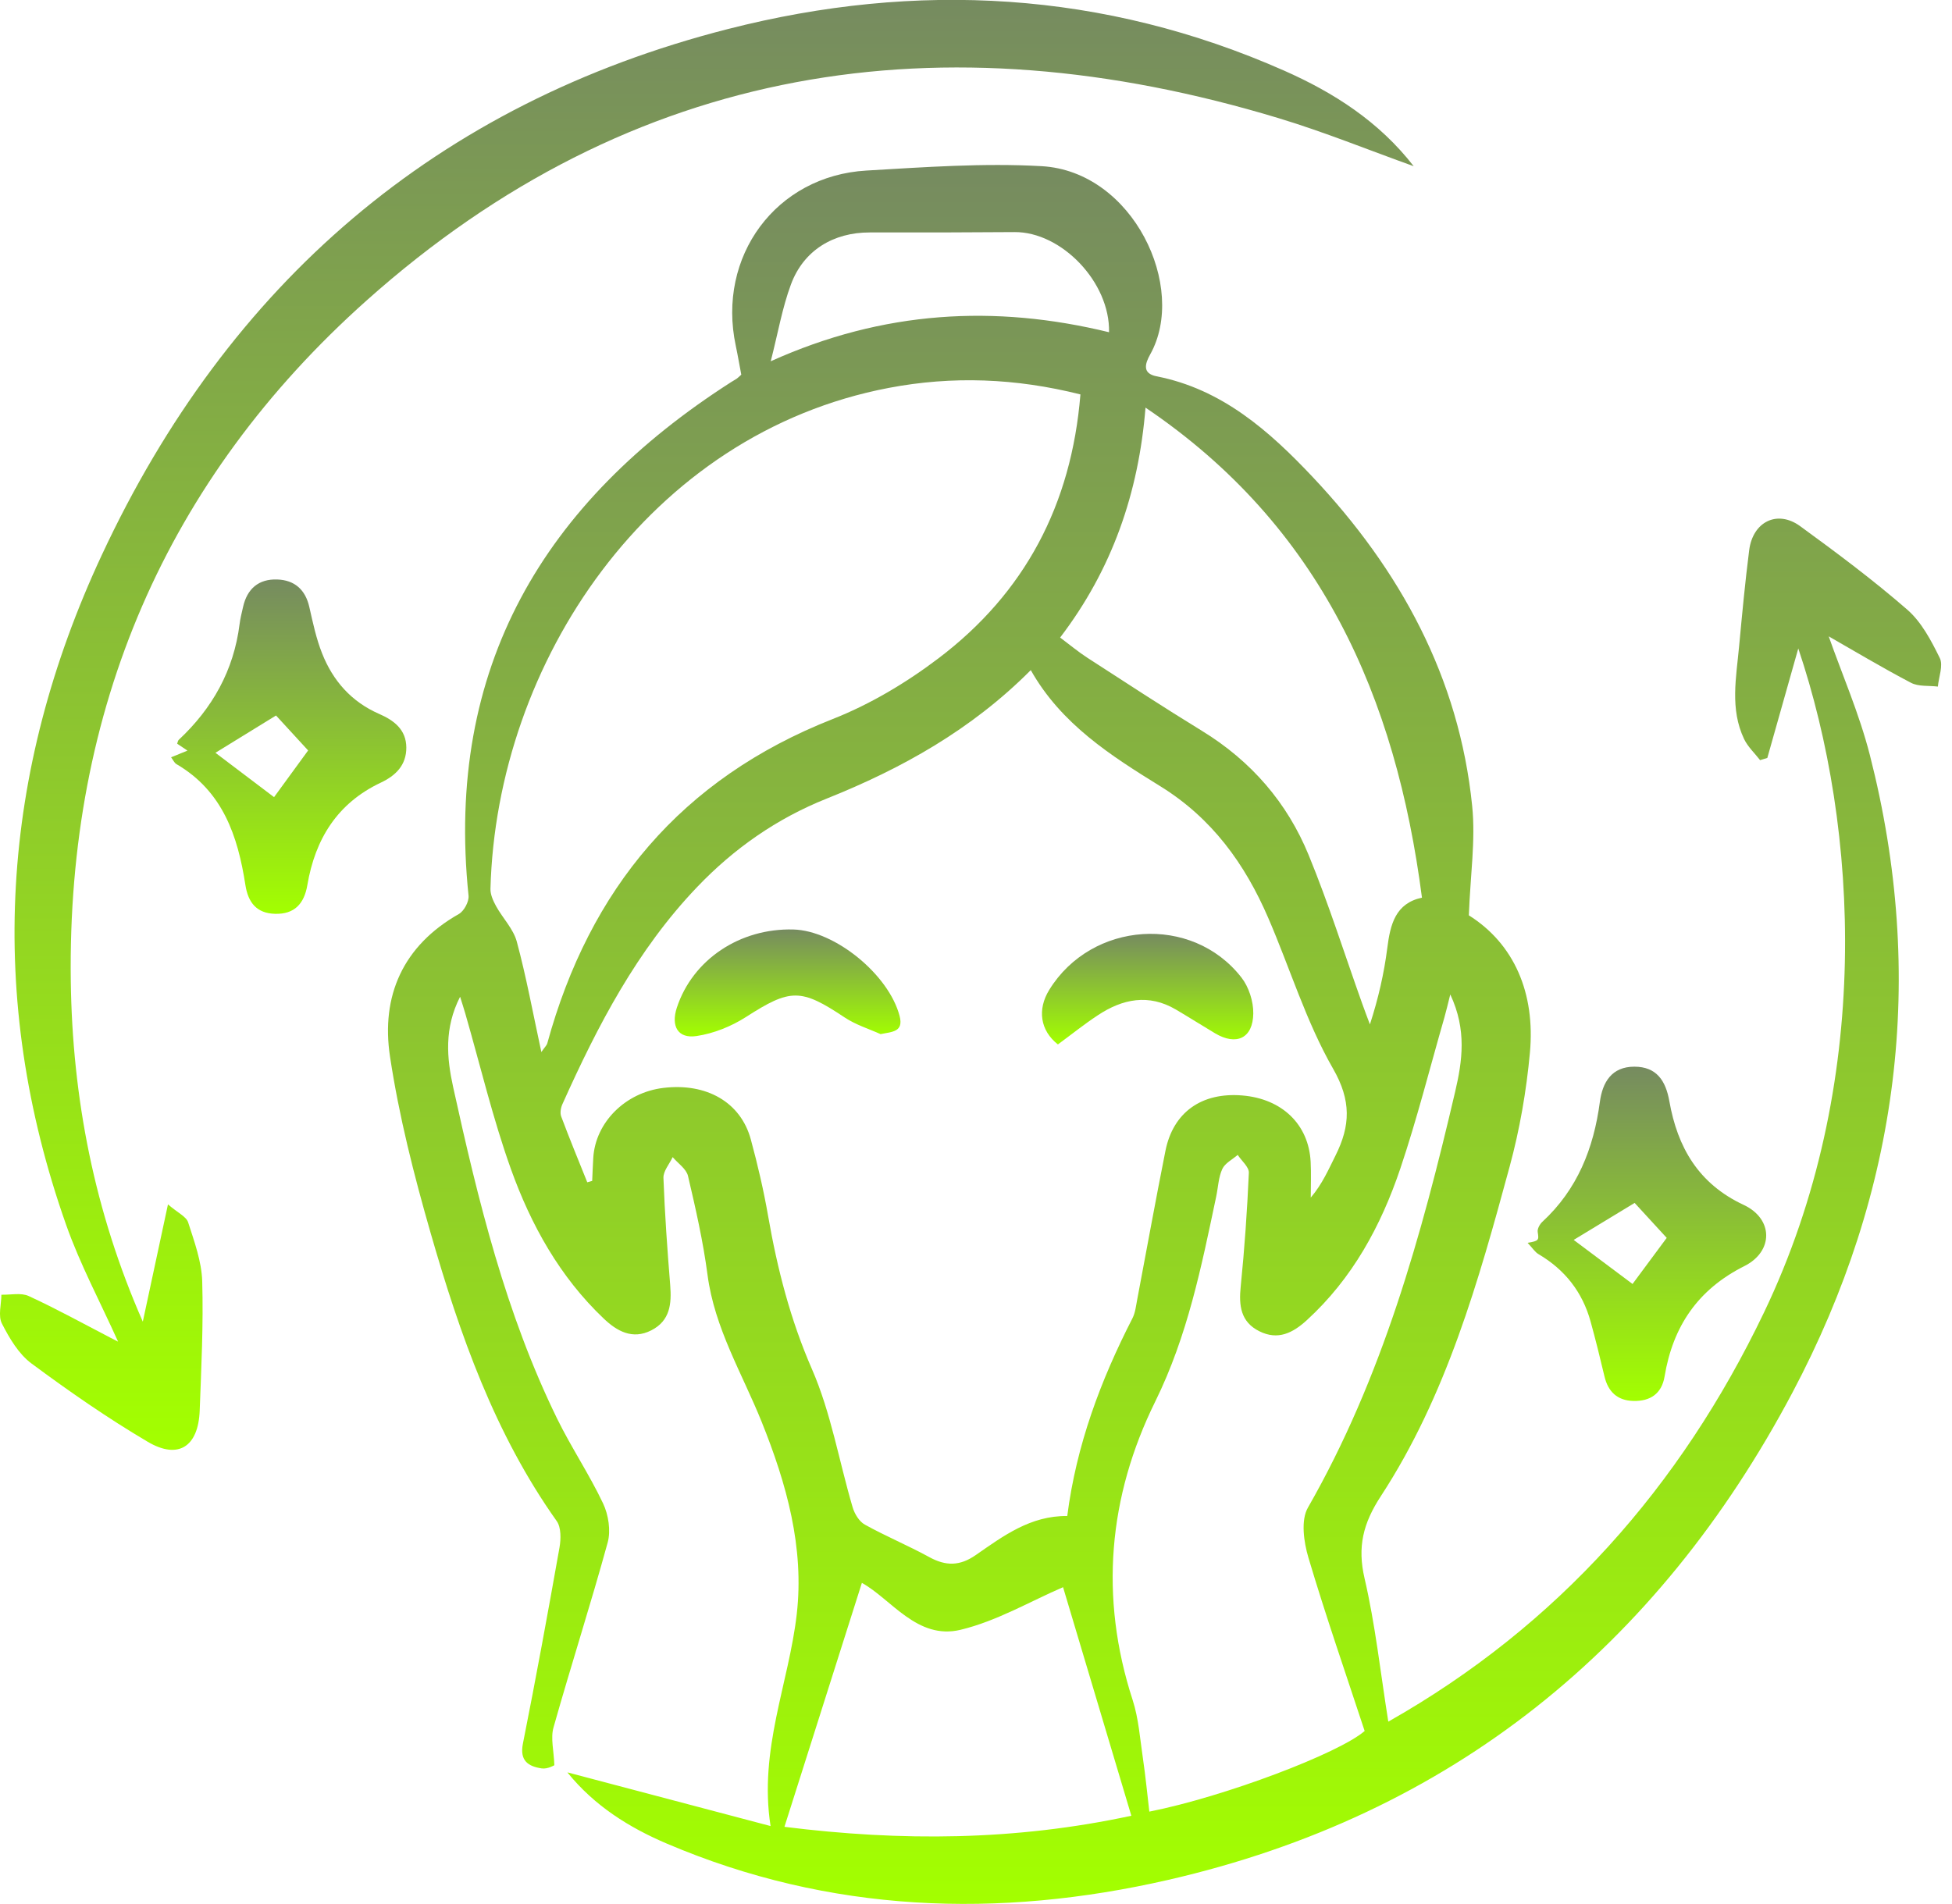 <svg xmlns="http://www.w3.org/2000/svg" width="123" height="120" viewBox="0 0 123 120" fill="none"><path d="M35.761 111.705C39.922 112.803 44.084 113.905 48.555 115.086C47.804 110.272 49.702 106.106 50.204 101.741C50.69 97.534 49.562 93.512 48 89.626C46.77 86.566 45.023 83.71 44.582 80.341C44.306 78.243 43.835 76.172 43.352 74.112C43.246 73.666 42.718 73.319 42.386 72.927C42.182 73.365 41.79 73.806 41.805 74.236C41.888 76.493 42.05 78.749 42.231 80.997C42.326 82.174 42.224 83.239 41.043 83.842C39.851 84.453 38.866 83.888 38.043 83.103C35.274 80.477 33.455 77.198 32.191 73.67C31.048 70.475 30.264 67.147 29.32 63.88C29.237 63.589 29.143 63.302 28.992 62.819C27.977 64.808 28.154 66.69 28.554 68.513C30.128 75.67 31.863 82.782 35.108 89.415C35.998 91.23 37.138 92.927 38.002 94.754C38.341 95.47 38.496 96.466 38.292 97.214C37.221 101.119 35.976 104.975 34.878 108.872C34.685 109.547 34.9 110.34 34.931 111.253C34.931 111.253 34.504 111.509 34.131 111.453C33.304 111.328 32.731 110.985 32.95 109.891C33.769 105.782 34.523 101.658 35.255 97.534C35.349 96.995 35.364 96.263 35.078 95.863C31.173 90.362 28.977 84.11 27.14 77.726C26.087 74.067 25.14 70.343 24.574 66.581C24 62.778 25.381 59.608 28.913 57.605C29.241 57.42 29.562 56.82 29.524 56.45C28.037 42.068 34.259 31.647 46.076 24.078C46.193 24.003 46.314 23.939 46.427 23.863C46.502 23.811 46.563 23.743 46.71 23.614C46.6 23.041 46.495 22.415 46.363 21.792C45.159 16.163 48.898 11.077 54.599 10.749C58.274 10.534 61.975 10.266 65.639 10.473C71.4 10.802 74.841 18.113 72.475 22.339C72.155 22.913 71.958 23.535 72.875 23.716C76.999 24.52 79.984 27.165 82.708 30.055C88.216 35.899 91.948 42.694 92.766 50.806C92.985 52.957 92.649 55.164 92.555 57.688C95.407 59.48 96.751 62.585 96.403 66.347C96.181 68.765 95.758 71.199 95.121 73.542C93.166 80.745 91.144 87.959 87.013 94.29C85.888 96.01 85.522 97.493 85.986 99.485C86.658 102.379 86.979 105.359 87.48 108.506C98.162 102.458 105.892 93.697 111.152 82.722C118.038 68.347 117.136 52.221 113.314 40.868C112.669 43.155 112.016 45.46 111.363 47.769C111.212 47.814 111.058 47.859 110.907 47.908C110.567 47.467 110.133 47.067 109.899 46.577C108.998 44.683 109.405 42.691 109.586 40.725C109.775 38.706 109.963 36.688 110.22 34.677C110.45 32.877 111.993 32.115 113.431 33.16C115.736 34.839 118.03 36.552 120.181 38.423C121.079 39.204 121.69 40.374 122.229 41.468C122.46 41.936 122.165 42.664 122.109 43.272C121.539 43.2 120.886 43.283 120.411 43.03C118.604 42.083 116.849 41.03 115.231 40.106C116.061 42.468 117.151 44.962 117.819 47.565C121.403 61.578 119.675 75.062 112.948 87.762C104.455 103.794 91.45 114.384 73.615 118.478C62.918 120.93 52.286 120.568 42.024 116.195C39.643 115.18 37.47 113.822 35.768 111.724L35.761 111.705ZM37.01 74.512C37.111 74.481 37.213 74.455 37.315 74.425C37.338 73.942 37.353 73.463 37.383 72.98C37.515 70.743 39.398 68.856 41.794 68.566C44.518 68.234 46.676 69.467 47.31 71.81C47.744 73.406 48.121 75.025 48.404 76.655C48.981 79.967 49.8 83.163 51.162 86.287C52.362 89.038 52.867 92.082 53.724 94.987C53.844 95.403 54.139 95.893 54.497 96.089C55.822 96.825 57.225 97.406 58.553 98.134C59.598 98.708 60.481 98.708 61.492 98.002C63.217 96.806 64.933 95.519 67.25 95.546C67.823 91.082 69.348 87.008 71.355 83.091C71.54 82.733 71.581 82.299 71.66 81.892C72.253 78.771 72.815 75.644 73.437 72.531C73.924 70.097 75.72 68.83 78.278 69.041C80.787 69.248 82.466 70.867 82.587 73.225C82.625 73.972 82.594 74.727 82.594 75.478C83.326 74.617 83.715 73.701 84.16 72.814C85.088 70.954 85.16 69.369 83.998 67.351C82.296 64.381 81.285 61.02 79.916 57.854C78.448 54.451 76.377 51.572 73.121 49.557C70.004 47.629 66.869 45.637 64.952 42.234C61.221 45.984 56.825 48.441 52.075 50.338C48.951 51.587 46.249 53.474 43.922 55.911C40.137 59.873 37.658 64.642 35.444 69.577C35.338 69.807 35.278 70.139 35.361 70.361C35.881 71.754 36.451 73.131 37.006 74.515L37.01 74.512ZM68.087 24.86C63.986 23.829 60.01 23.686 56.014 24.445C40.884 27.32 31.286 41.77 30.905 56.017C30.894 56.379 31.078 56.779 31.259 57.111C31.678 57.869 32.35 58.544 32.565 59.348C33.165 61.574 33.58 63.849 34.112 66.305C34.342 65.974 34.455 65.875 34.485 65.758C37.153 56.02 42.929 49.078 52.464 45.32C54.833 44.388 57.112 43.026 59.145 41.483C64.567 37.374 67.514 31.824 68.08 24.86H68.087ZM91.385 62.676C91.219 63.332 91.129 63.728 91.016 64.121C90.099 67.302 89.291 70.52 88.235 73.655C87.016 77.266 85.22 80.575 82.349 83.201C81.459 84.016 80.523 84.484 79.357 83.903C78.176 83.314 78.055 82.288 78.18 81.08C78.421 78.696 78.588 76.304 78.693 73.912C78.708 73.55 78.237 73.165 77.991 72.787C77.656 73.078 77.188 73.308 77.018 73.678C76.776 74.206 76.758 74.84 76.633 75.425C75.705 79.828 74.833 84.193 72.796 88.328C69.842 94.316 69.265 100.658 71.37 107.14C71.747 108.306 71.834 109.574 72.015 110.8C72.181 111.917 72.29 113.045 72.422 114.177C77.176 113.234 84.368 110.502 85.99 109.095C84.787 105.435 83.534 101.828 82.447 98.172C82.153 97.183 81.957 95.81 82.417 95.014C87.103 86.83 89.571 77.885 91.691 68.811C92.144 66.879 92.434 64.909 91.389 62.683L91.385 62.676ZM72.181 25.69C71.747 31.07 70.079 35.884 66.801 40.181C67.42 40.646 67.944 41.083 68.514 41.453C70.91 43.004 73.302 44.569 75.735 46.06C78.833 47.958 81.108 50.58 82.466 53.9C83.722 56.96 84.719 60.125 85.832 63.242C85.99 63.683 86.156 64.125 86.322 64.562C86.854 62.921 87.213 61.344 87.416 59.752C87.605 58.254 87.933 56.93 89.601 56.575C87.96 43.932 83.232 33.156 72.185 25.693L72.181 25.69ZM71.287 114.433C69.793 109.43 68.34 104.575 66.986 100.032C64.948 100.907 62.82 102.167 60.523 102.718C57.795 103.371 56.161 100.783 54.309 99.76C52.686 104.869 51.083 109.925 49.43 115.135C56.787 116.056 63.952 116.014 71.287 114.437V114.433ZM69.883 20.939C69.955 17.793 66.888 14.605 63.926 14.627C60.885 14.65 57.844 14.657 54.803 14.65C52.52 14.646 50.641 15.77 49.841 17.921C49.291 19.4 49.023 20.985 48.566 22.769C55.652 19.57 62.684 19.185 69.883 20.939Z" fill="url(#paint0_linear_403_3588)"></path><path d="M8.999 83.297C9.527 80.833 10.014 78.562 10.584 75.906C11.21 76.442 11.738 76.676 11.855 77.038C12.244 78.249 12.704 79.501 12.742 80.75C12.821 83.467 12.685 86.191 12.583 88.907C12.496 91.175 11.236 92.009 9.305 90.866C6.773 89.372 4.347 87.685 1.985 85.934C1.178 85.335 0.593 84.342 0.121 83.418C-0.128 82.931 0.083 82.214 0.087 81.599C0.664 81.614 1.325 81.46 1.808 81.682C3.555 82.486 5.241 83.418 6.95 84.305C7.094 84.38 7.237 84.452 7.441 84.557C6.309 82.041 5.045 79.683 4.166 77.192C-0.905 62.829 0.042 48.642 6.414 34.981C14.375 17.904 27.486 6.525 45.876 1.828C57.761 -1.21 69.551 -0.572 80.912 4.45C84.043 5.834 86.899 7.661 89.08 10.475C86.239 9.457 83.436 8.313 80.549 7.442C59.353 1.031 39.835 3.997 23.095 18.942C10.452 30.227 4.234 44.749 4.46 61.81C4.558 69.194 5.943 76.351 8.999 83.297Z" fill="url(#paint1_linear_403_3588)"></path><path d="M96.256 78.33C96.98 78.206 96.973 78.161 96.894 77.644C96.863 77.444 97.025 77.153 97.192 76.999C99.399 74.961 100.421 72.369 100.81 69.456C100.976 68.204 101.557 67.227 102.983 67.227C104.375 67.227 104.96 68.098 105.19 69.404C105.703 72.309 107.02 74.606 109.872 75.938C111.748 76.814 111.766 78.866 109.918 79.794C106.979 81.269 105.413 83.597 104.888 86.755C104.707 87.842 103.983 88.317 102.93 88.295C101.919 88.272 101.33 87.721 101.1 86.74C100.825 85.582 100.542 84.427 100.225 83.284C99.712 81.428 98.606 80.021 96.946 79.043C96.72 78.911 96.569 78.659 96.26 78.33H96.256ZM102.87 80.922C103.515 80.051 104.251 79.062 105.024 78.017C104.326 77.259 103.594 76.459 103.002 75.814C101.58 76.674 100.27 77.47 99.161 78.145C100.255 78.964 101.561 79.941 102.87 80.922Z" fill="url(#paint2_linear_403_3588)"></path><path d="M10.783 47.727C11.119 47.591 11.413 47.471 11.813 47.308C11.511 47.105 11.338 46.988 11.164 46.871C11.198 46.784 11.206 46.682 11.262 46.629C13.386 44.645 14.73 42.249 15.096 39.34C15.141 38.974 15.235 38.615 15.315 38.257C15.571 37.106 16.299 36.48 17.469 36.522C18.555 36.559 19.242 37.155 19.491 38.257C19.714 39.242 19.925 40.245 20.295 41.177C20.978 42.905 22.14 44.23 23.894 44.995C24.811 45.395 25.6 45.973 25.603 47.12C25.603 48.233 24.928 48.886 23.992 49.327C21.253 50.621 19.857 52.885 19.367 55.782C19.167 56.96 18.552 57.627 17.333 57.593C16.178 57.563 15.635 56.892 15.462 55.771C14.986 52.692 14.039 49.863 11.123 48.161C10.979 48.078 10.9 47.882 10.783 47.731V47.727ZM13.575 47.444C14.737 48.323 16.016 49.293 17.269 50.24C17.978 49.267 18.695 48.282 19.416 47.297C18.672 46.486 17.974 45.724 17.393 45.094C16.012 45.946 14.707 46.75 13.575 47.444Z" fill="url(#paint3_linear_403_3588)"></path><path d="M55.489 65.176C54.773 64.852 53.92 64.591 53.211 64.116C50.456 62.279 49.8 62.301 47.004 64.097C46.08 64.689 44.967 65.138 43.884 65.297C42.711 65.471 42.269 64.671 42.65 63.505C43.646 60.483 46.615 58.49 49.992 58.581C52.611 58.649 56.006 61.422 56.686 64.033C56.946 65.033 56.244 65.025 55.482 65.176H55.489Z" fill="url(#paint4_linear_403_3588)"></path><path d="M66.661 65.825C65.54 64.946 65.356 63.618 66.114 62.388C68.781 58.049 75.116 57.611 78.225 61.607C78.693 62.207 78.984 63.116 78.972 63.875C78.953 65.44 77.904 65.923 76.565 65.124C75.739 64.633 74.928 64.116 74.101 63.629C72.381 62.618 70.74 62.95 69.174 63.988C68.332 64.542 67.544 65.176 66.661 65.825Z" fill="url(#paint5_linear_403_3588)"></path><defs><linearGradient id="paint0_linear_403_3588" x1="73.382" y1="10.398" x2="73.382" y2="119.993" gradientUnits="userSpaceOnUse"><stop stop-color="#768B60"></stop><stop offset="1" stop-color="#A3FF00"></stop></linearGradient><linearGradient id="paint1_linear_403_3588" x1="44.54" y1="-0.008" x2="44.54" y2="91.375" gradientUnits="userSpaceOnUse"><stop stop-color="#768B60"></stop><stop offset="1" stop-color="#A3FF00"></stop></linearGradient><linearGradient id="paint2_linear_403_3588" x1="103.774" y1="67.227" x2="103.774" y2="88.296" gradientUnits="userSpaceOnUse"><stop stop-color="#768B60"></stop><stop offset="1" stop-color="#A3FF00"></stop></linearGradient><linearGradient id="paint3_linear_403_3588" x1="18.193" y1="36.52" x2="18.193" y2="57.595" gradientUnits="userSpaceOnUse"><stop stop-color="#768B60"></stop><stop offset="1" stop-color="#A3FF00"></stop></linearGradient><linearGradient id="paint4_linear_403_3588" x1="49.629" y1="58.578" x2="49.629" y2="65.321" gradientUnits="userSpaceOnUse"><stop stop-color="#768B60"></stop><stop offset="1" stop-color="#A3FF00"></stop></linearGradient><linearGradient id="paint5_linear_403_3588" x1="72.314" y1="58.855" x2="72.314" y2="65.825" gradientUnits="userSpaceOnUse"><stop stop-color="#768B60"></stop><stop offset="1" stop-color="#A3FF00"></stop></linearGradient></defs></svg>
